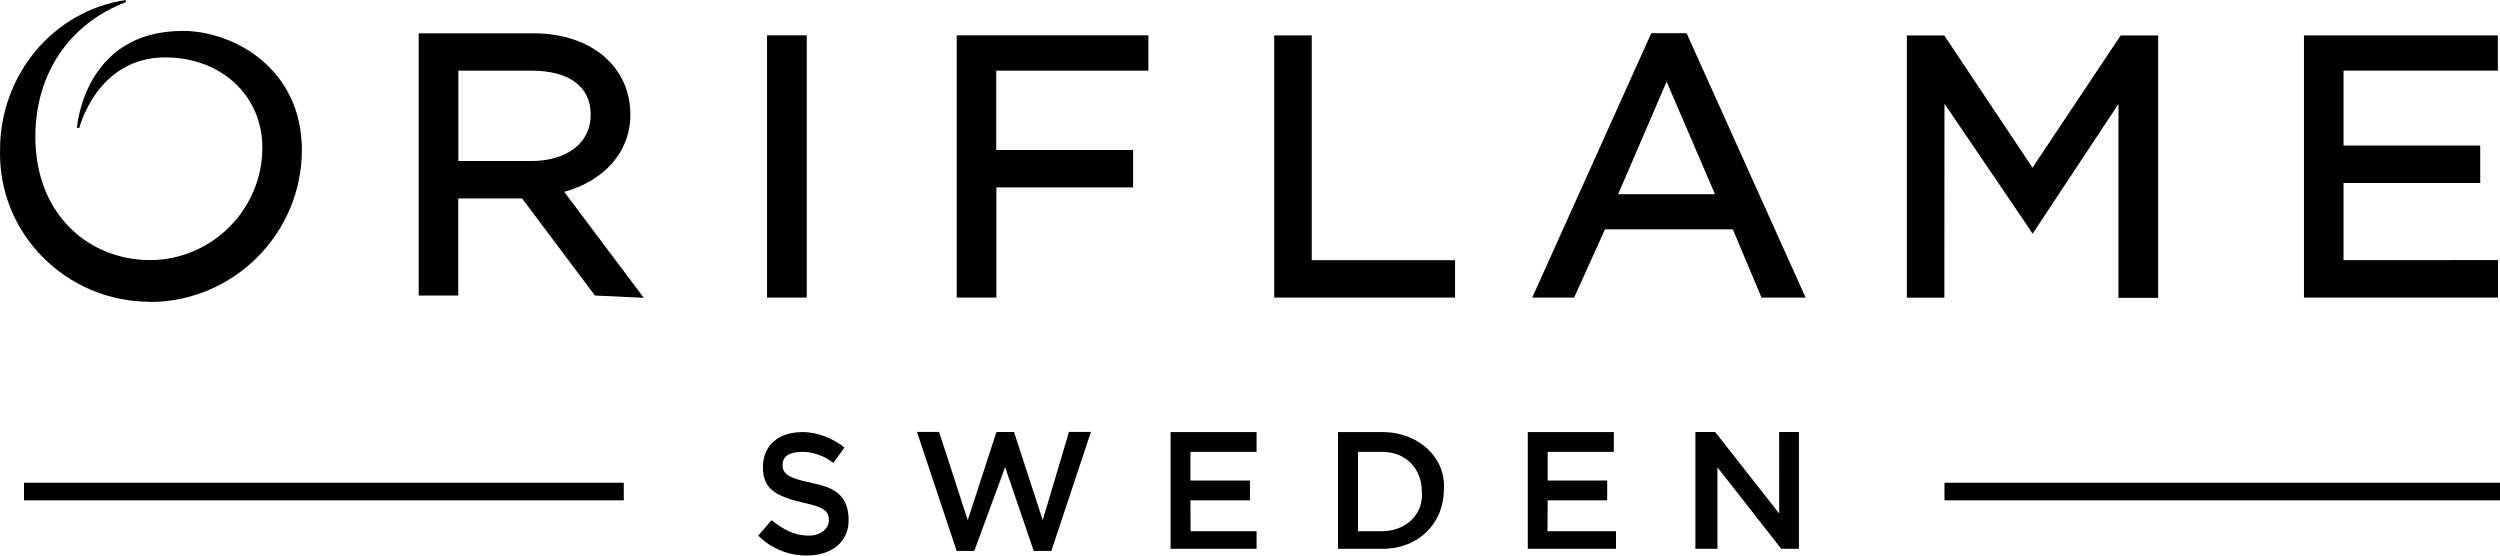 <svg width="90" height="20" viewBox="0 0 90 20" fill="none" xmlns="http://www.w3.org/2000/svg">
<path d="M37.538 18.726L36.506 15.553H35.871L34.839 18.726L33.807 15.549H33.011L34.439 19.833H35.074L36.185 16.817L37.214 19.833H37.849L39.273 15.549H38.483L37.538 18.726ZM0.864 17.378H22.456V18.013H0.864V17.378ZM27.614 1.273H29.044V10.714H27.613V1.273H27.614ZM34.441 10.714H35.87V6.747H40.792V5.399H35.865V2.543H41.342V1.272H34.441L34.441 10.714ZM5.389 10.871C8.406 10.871 10.867 8.412 10.867 5.397C10.867 2.463 8.406 1.113 6.58 1.113C3.008 1.113 2.77 4.605 2.77 4.605H2.854C2.854 4.605 3.488 2.066 5.949 2.066C7.936 2.066 9.445 3.415 9.445 5.319C9.445 7.539 7.619 9.363 5.398 9.363C3.255 9.363 1.273 7.778 1.273 4.918C1.273 2.692 2.464 0.867 4.527 0.078V0C1.908 0.395 0.002 2.699 0.002 5.39C-0.077 8.406 2.384 10.864 5.4 10.864L5.389 10.871ZM29.202 17.378C28.409 17.219 28.171 17.061 28.171 16.744C28.171 16.427 28.41 16.267 28.889 16.267C29.291 16.267 29.686 16.422 30.003 16.662L30.402 16.111C30.006 15.794 29.451 15.555 28.894 15.555C28.02 15.555 27.465 16.034 27.465 16.823C27.465 17.613 27.938 17.859 28.889 18.091C29.679 18.253 29.841 18.409 29.841 18.726C29.841 19.043 29.524 19.282 29.129 19.282C28.572 19.282 28.177 19.043 27.776 18.726L27.297 19.282C27.773 19.761 28.408 20 29.042 20C29.916 20 30.551 19.528 30.551 18.732C30.551 17.859 30.073 17.541 29.2 17.386L29.202 17.378ZM23.17 10.713L20.312 6.906C21.741 6.511 22.693 5.482 22.693 4.13C22.693 2.389 21.269 1.199 19.204 1.199H15.073V10.639H16.497V7.145H18.796L21.418 10.639L23.166 10.721L23.17 10.713ZM16.501 5.873V2.543H19.121C20.471 2.543 21.265 3.1 21.265 4.131C21.265 5.161 20.39 5.797 19.121 5.797H16.501V5.873ZM42.856 18.012H44.999V17.299H42.856V16.267H45.237V15.554H42.142V19.758H45.237V19.124H42.861L42.856 18.012ZM59.446 1.194L55.16 10.714H56.669L57.779 8.255H62.382L63.415 10.714H65.002L60.717 1.194H59.446ZM58.256 6.985L59.998 2.939L61.739 6.99H58.243L58.256 6.985ZM70.001 3.733L73.018 8.175L73.173 8.413L73.328 8.181L76.265 3.742V10.723H77.694V1.276H76.345L73.17 6.036L69.993 1.276H68.647V10.717H69.997L70.001 3.733ZM70.001 17.378H90V18.012H70.001V17.378ZM84.367 9.365V6.589H89.288V5.24H84.367V2.542H89.922V1.274H82.943V10.714H89.929V9.363L84.367 9.365ZM64.051 18.487L61.748 15.553H61.034V19.758H61.828V16.823L64.126 19.758H64.761V15.553H64.049L64.051 18.487ZM47.222 1.274H45.872V10.714H52.382V9.366H47.222V1.274ZM55.716 18.013H57.859V17.299H55.716V16.267H58.097V15.554H55V19.758H58.176V19.124H55.709L55.716 18.013ZM49.762 15.554H48.169V19.758H49.758C51.106 19.758 51.98 18.807 51.98 17.617C52.059 16.506 51.106 15.554 49.756 15.554L49.762 15.554ZM49.762 19.124H48.888V16.267H49.762C50.636 16.267 51.186 16.902 51.186 17.695C51.264 18.488 50.629 19.123 49.755 19.123L49.762 19.124Z" fill="black"/>
</svg>

